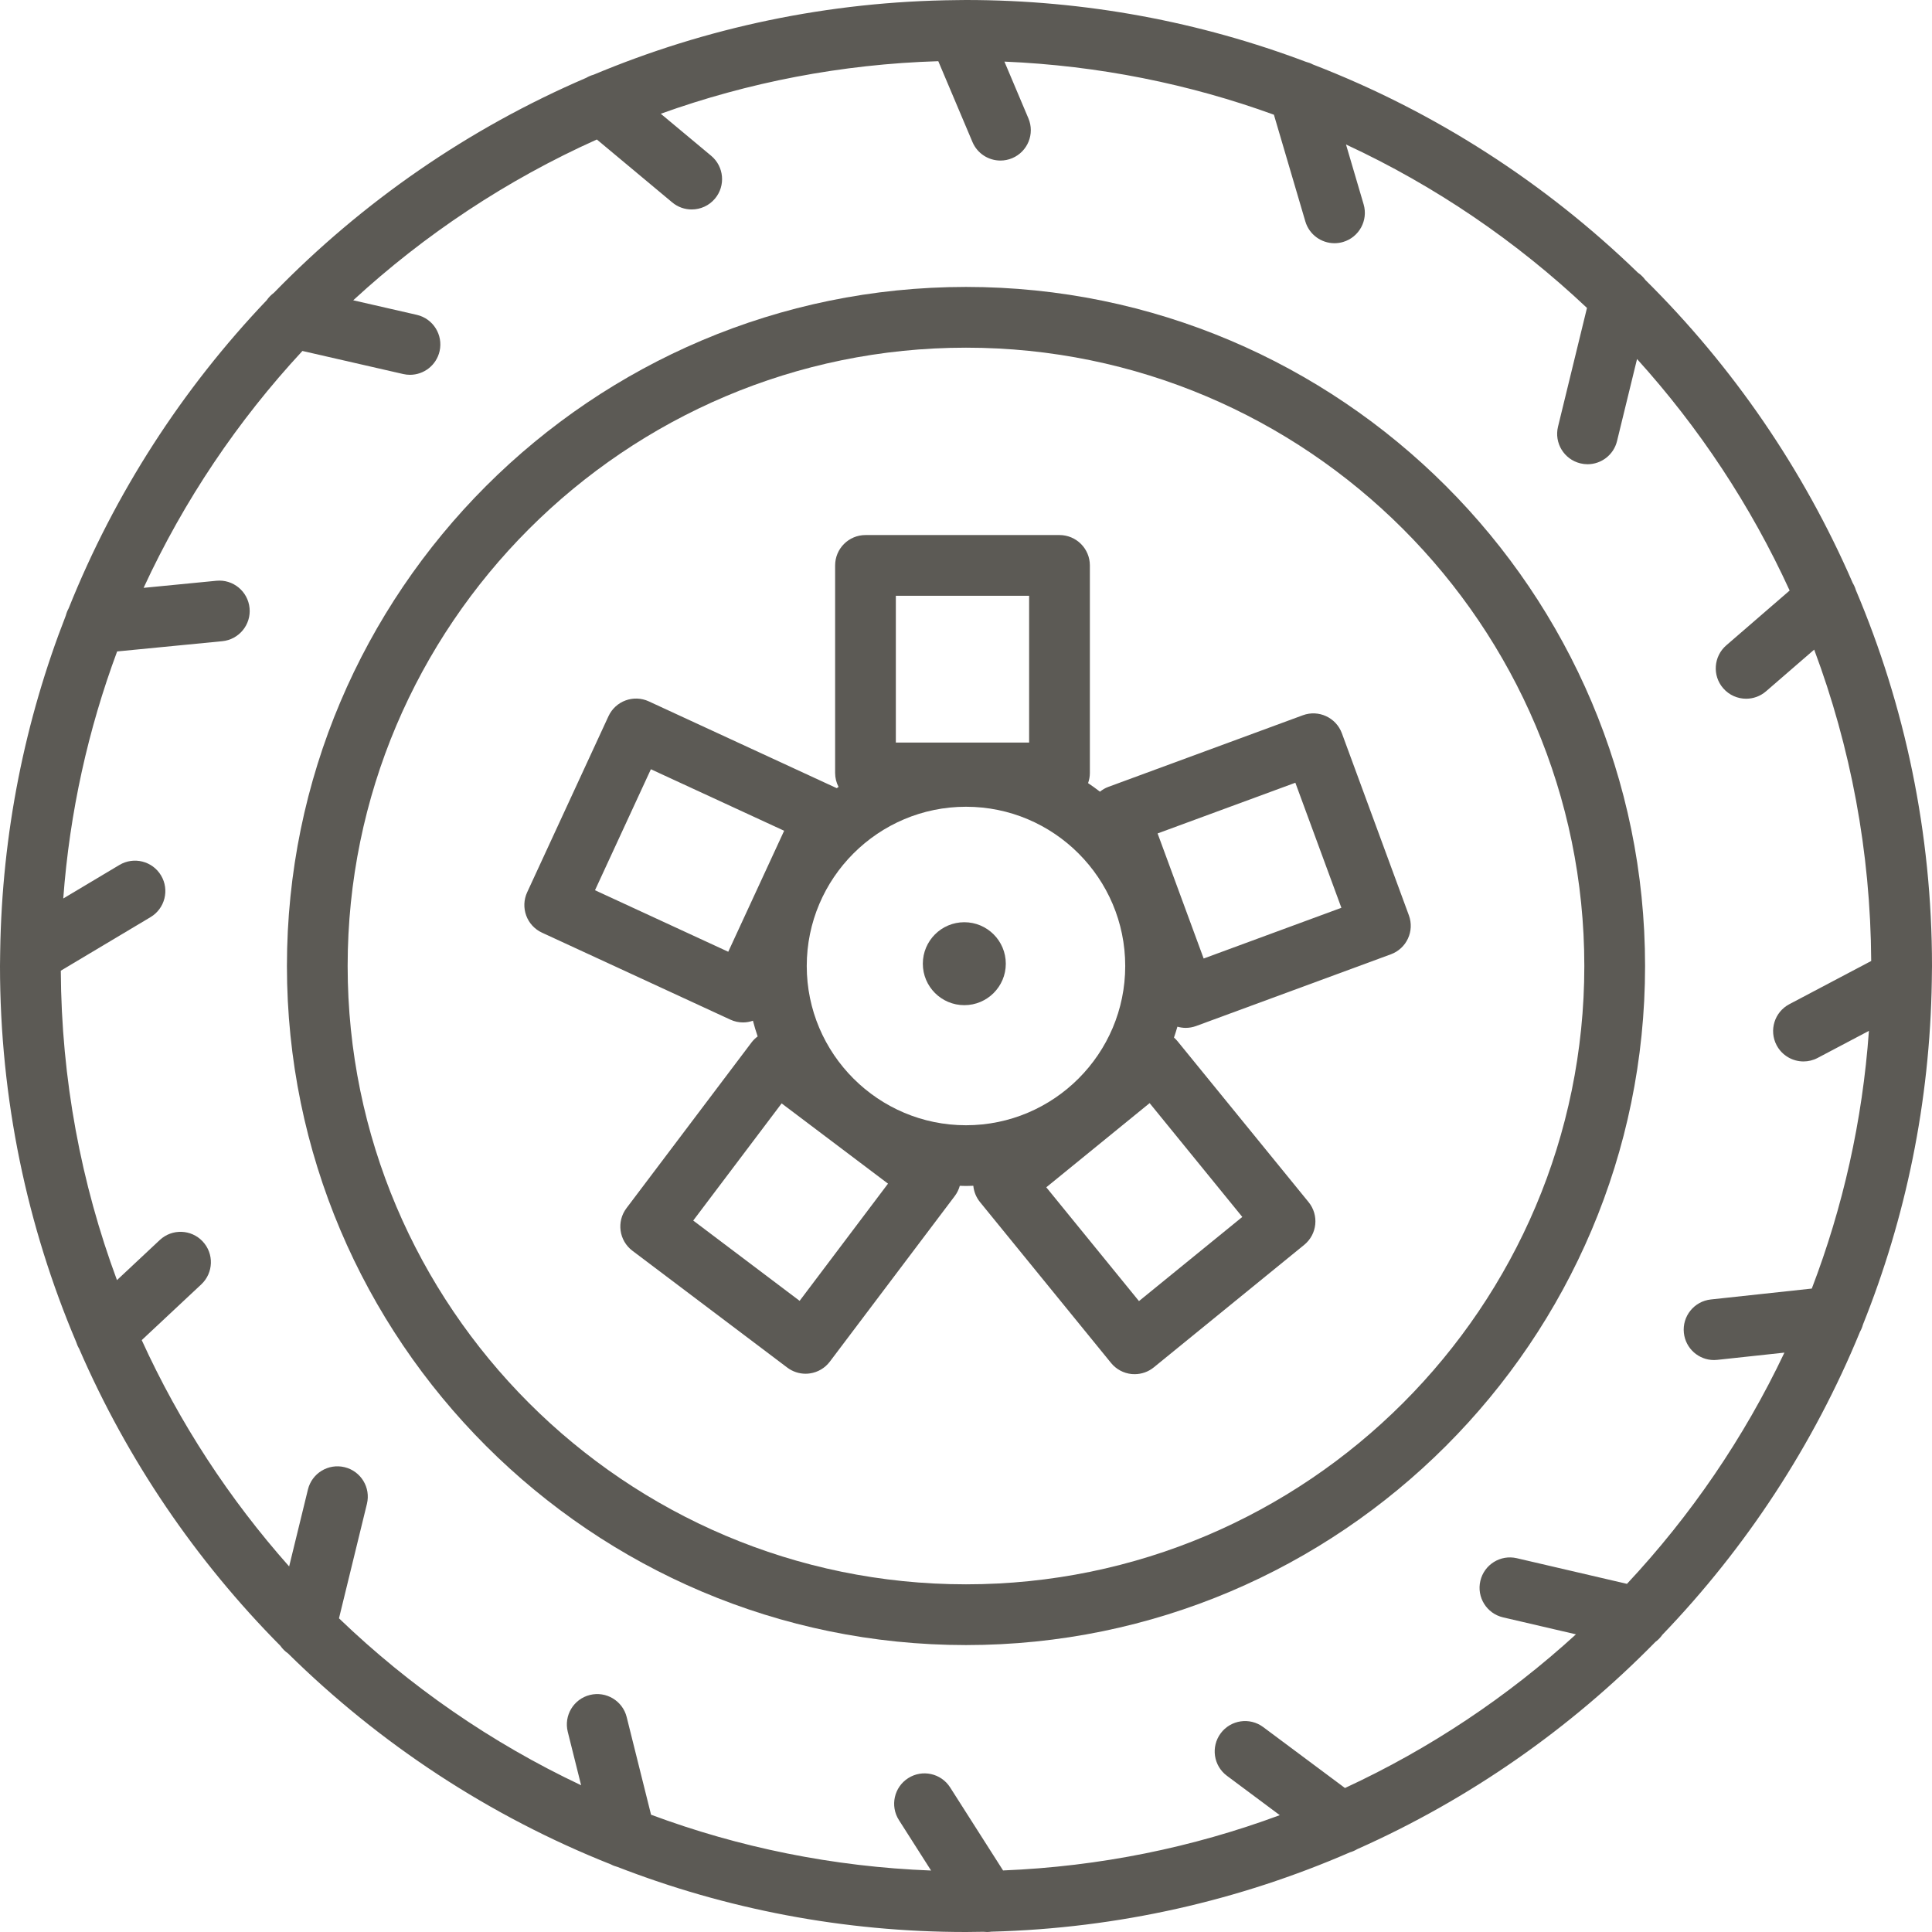 <?xml version="1.0" encoding="iso-8859-1"?>
<!-- Generator: Adobe Illustrator 22.1.0, SVG Export Plug-In . SVG Version: 6.00 Build 0)  -->
<svg version="1.1" id="Ebene_1" xmlns="http://www.w3.org/2000/svg" xmlns:xlink="http://www.w3.org/1999/xlink" x="0px" y="0px"
	 width="70px" height="70px" viewBox="0 0 70 70" style="enable-background:new 0 0 70 70;" xml:space="preserve">
<g>
	<path style="fill:#5C5A55;" d="M35,57.403c-12.353,0-22.404-10.05-22.404-22.403S22.647,12.597,35,12.597S57.403,22.647,57.403,35
		S47.353,57.403,35,57.403 M35,10.396c-13.567,0-24.604,11.037-24.604,24.604c0,13.566,11.037,24.604,24.604,24.604
		S59.604,48.566,59.604,35C59.604,21.433,48.567,10.396,35,10.396"/>
	<path style="fill:#5C5A55;" d="M58.948,57.386l-3.991-0.929c-0.592-0.138-1.183,0.23-1.321,0.822
		c-0.138,0.592,0.23,1.183,0.822,1.321l2.642,0.615c-2.474,2.259-5.293,4.144-8.369,5.568l-2.963-2.208
		c-0.487-0.363-1.176-0.262-1.539,0.225c-0.363,0.488-0.263,1.177,0.225,1.54l1.915,1.427c-3.145,1.166-6.515,1.861-10.026,2.003
		l-1.918-3.009c-0.327-0.512-1.007-0.662-1.519-0.336c-0.513,0.327-0.663,1.007-0.337,1.519l1.166,1.829
		c-3.554-0.136-6.966-0.838-10.146-2.022l-0.883-3.538c-0.147-0.589-0.745-0.948-1.334-0.801s-0.948,0.745-0.801,1.334l0.484,1.937
		c-3.251-1.534-6.211-3.585-8.773-6.048l1.012-4.146c0.145-0.59-0.217-1.186-0.807-1.33c-0.59-0.144-1.186,0.217-1.33,0.808
		l-0.681,2.788c-2.165-2.438-3.973-5.198-5.341-8.2l2.158-2.02c0.444-0.416,0.466-1.112,0.051-1.555
		c-0.415-0.444-1.111-0.467-1.555-0.052l-1.551,1.453C2.94,42.884,2.223,39.108,2.203,35.17l3.252-1.941
		c0.521-0.312,0.692-0.987,0.38-1.509c-0.311-0.522-0.986-0.692-1.508-0.381l-2.035,1.215c0.231-3.125,0.903-6.129,1.952-8.951
		l3.809-0.371c0.605-0.059,1.048-0.597,0.989-1.201c-0.059-0.605-0.598-1.049-1.202-0.989l-2.637,0.257
		c1.461-3.165,3.411-6.058,5.754-8.583l3.652,0.836c0.082,0.019,0.165,0.028,0.246,0.028c0.502,0,0.955-0.345,1.072-0.855
		c0.135-0.592-0.235-1.182-0.827-1.318l-2.302-0.527c2.593-2.388,5.57-4.365,8.827-5.826l2.732,2.28
		c0.206,0.172,0.456,0.255,0.704,0.255c0.315,0,0.628-0.134,0.846-0.395c0.389-0.467,0.326-1.16-0.14-1.55l-1.826-1.523
		c3.158-1.134,6.538-1.797,10.055-1.904l1.238,2.928c0.178,0.42,0.585,0.672,1.014,0.672c0.143,0,0.289-0.028,0.428-0.087
		c0.56-0.237,0.822-0.882,0.585-1.442l-0.869-2.056c3.414,0.144,6.695,0.81,9.764,1.924l1.139,3.867
		c0.141,0.479,0.58,0.789,1.055,0.789c0.103,0,0.208-0.014,0.312-0.045c0.582-0.172,0.916-0.783,0.744-1.366l-0.638-2.166
		c3.228,1.499,6.173,3.507,8.731,5.922l-1.049,4.301c-0.144,0.591,0.218,1.186,0.809,1.33c0.087,0.021,0.175,0.032,0.261,0.032
		c0.496,0,0.946-0.338,1.068-0.84l0.725-2.972c2.246,2.482,4.119,5.308,5.529,8.388l-2.297,1.987
		c-0.459,0.398-0.51,1.093-0.112,1.552c0.218,0.252,0.524,0.381,0.833,0.381c0.255,0,0.511-0.088,0.719-0.268l1.746-1.511
		c1.315,3.516,2.044,7.316,2.066,11.281l-2.967,1.566c-0.538,0.284-0.743,0.949-0.46,1.487c0.198,0.373,0.579,0.587,0.974,0.587
		c0.173,0,0.349-0.041,0.513-0.128l1.857-0.98c-0.232,3.267-0.946,6.402-2.069,9.337l-3.659,0.395
		c-0.604,0.066-1.041,0.608-0.976,1.212c0.061,0.565,0.538,0.983,1.092,0.983c0.04,0,0.08-0.002,0.12-0.007l2.431-0.262
		C63.189,52.095,61.257,54.918,58.948,57.386 M67.498,47.992c1.549-3.861,2.428-8.06,2.495-12.453
		c0.001-0.029,0.002-0.058,0.001-0.088C69.996,35.301,70,35.151,70,35c0-4.828-0.983-9.431-2.759-13.62
		c-0.026-0.089-0.064-0.175-0.113-0.256c-1.792-4.133-4.357-7.855-7.514-10.981c-0.074-0.102-0.165-0.191-0.27-0.263
		c-3.35-3.248-7.345-5.833-11.773-7.543c-0.08-0.043-0.166-0.075-0.255-0.097C43.483,0.794,39.332,0,35,0
		c-0.084,0-0.166,0.003-0.25,0.003c-0.028,0-0.056,0-0.084,0.001c-4.657,0.044-9.1,1.001-13.157,2.702
		C21.415,2.732,21.325,2.77,21.24,2.82c-4.277,1.836-8.116,4.501-11.317,7.79c-0.1,0.074-0.188,0.164-0.26,0.268
		c-3.053,3.205-5.504,6.987-7.175,11.163c-0.045,0.081-0.08,0.169-0.103,0.261c-1.478,3.783-2.314,7.884-2.378,12.169
		c-0.003,0.042-0.004,0.084-0.002,0.126C0.003,34.732,0,34.865,0,35c0,4.829,0.983,9.433,2.76,13.623
		c0.026,0.082,0.059,0.163,0.105,0.238c1.749,4.04,4.237,7.687,7.294,10.77c0.074,0.106,0.167,0.2,0.276,0.275
		c3.323,3.278,7.295,5.898,11.705,7.647c0.074,0.04,0.153,0.068,0.234,0.09C26.293,69.164,30.55,70,35,70
		c0.21,0,0.419-0.004,0.628-0.008C35.672,69.997,35.716,70,35.76,70c0.053,0,0.107-0.004,0.16-0.012
		c4.605-0.12,8.991-1.135,12.992-2.875c0.091-0.026,0.178-0.064,0.261-0.114c4.068-1.809,7.729-4.372,10.806-7.51
		c0.097-0.071,0.182-0.157,0.251-0.257c3.031-3.154,5.476-6.873,7.162-10.981C67.438,48.17,67.474,48.083,67.498,47.992"/>
	<path style="fill:#5C5A55;" d="M43.611,34.729l-1.669-4.532l4.991-1.837l1.668,4.531L43.611,34.729z M45.011,44.092l-3.744,3.049
		l-3.358-4.123l3.744-3.05L45.011,44.092z M29.23,35c0-3.181,2.589-5.77,5.77-5.77s5.769,2.589,5.769,5.77
		c0,3.181-2.588,5.77-5.769,5.77S29.23,38.181,29.23,35 M28.972,47.132l-3.855-2.909l3.203-4.245l3.854,2.908L28.972,47.132z
		 M26.386,34.484l-4.828-2.229l2.025-4.384l4.828,2.229L26.386,34.484z M32.458,21.587h4.829v5.318h-4.829V21.587z M47.205,25.915
		l-7.055,2.598c-0.11,0.04-0.207,0.1-0.297,0.171c-0.14-0.108-0.283-0.212-0.43-0.31c0.041-0.116,0.065-0.239,0.065-0.369v-7.518
		c0-0.608-0.493-1.101-1.101-1.101h-7.029c-0.608,0-1.1,0.493-1.1,1.101v7.518c0,0.183,0.045,0.354,0.124,0.506
		c-0.022,0.015-0.044,0.03-0.065,0.046l-6.81-3.145c-0.552-0.255-1.206-0.014-1.461,0.538l-2.947,6.381
		c-0.122,0.265-0.134,0.568-0.033,0.842c0.1,0.274,0.306,0.496,0.571,0.619l6.826,3.152c0.149,0.069,0.306,0.101,0.46,0.101
		c0.123,0,0.243-0.023,0.357-0.062c0.049,0.193,0.108,0.382,0.171,0.569c-0.084,0.062-0.161,0.137-0.225,0.222l-4.529,6.002
		c-0.365,0.485-0.269,1.175,0.216,1.541l5.612,4.234c0.192,0.145,0.425,0.222,0.662,0.222c0.051,0,0.102-0.004,0.153-0.011
		c0.289-0.04,0.55-0.194,0.726-0.427l4.528-6.002c0.086-0.114,0.145-0.239,0.181-0.369c0.075,0.002,0.15,0.006,0.225,0.006
		c0.089,0,0.177-0.004,0.265-0.007c0.02,0.21,0.1,0.416,0.243,0.592l4.748,5.829c0.184,0.226,0.451,0.37,0.741,0.4
		c0.038,0.004,0.075,0.005,0.112,0.005c0.252,0,0.498-0.086,0.695-0.247l5.45-4.439c0.471-0.384,0.542-1.077,0.158-1.548
		l-4.748-5.829c-0.039-0.049-0.083-0.093-0.129-0.133c0.045-0.13,0.086-0.262,0.124-0.394c0.097,0.027,0.197,0.043,0.3,0.043
		c0.126,0,0.254-0.022,0.38-0.068l7.055-2.598c0.57-0.21,0.862-0.842,0.652-1.412l-2.428-6.597
		C48.408,25.997,47.775,25.705,47.205,25.915"/>
	<path style="fill:#5C5A55;" d="M34.939,33.414c-0.83,0-1.503,0.673-1.503,1.503c0,0.83,0.673,1.502,1.503,1.502
		c0.83,0,1.503-0.672,1.503-1.502C36.442,34.087,35.769,33.414,34.939,33.414"/>
</g>
<g>
</g>
<g>
</g>
<g>
</g>
<g>
</g>
<g>
</g>
<g>
</g>
<g>
</g>
<g>
</g>
<g>
</g>
<g>
</g>
<g>
</g>
<g>
</g>
<g>
</g>
<g>
</g>
<g>
</g>
</svg>
